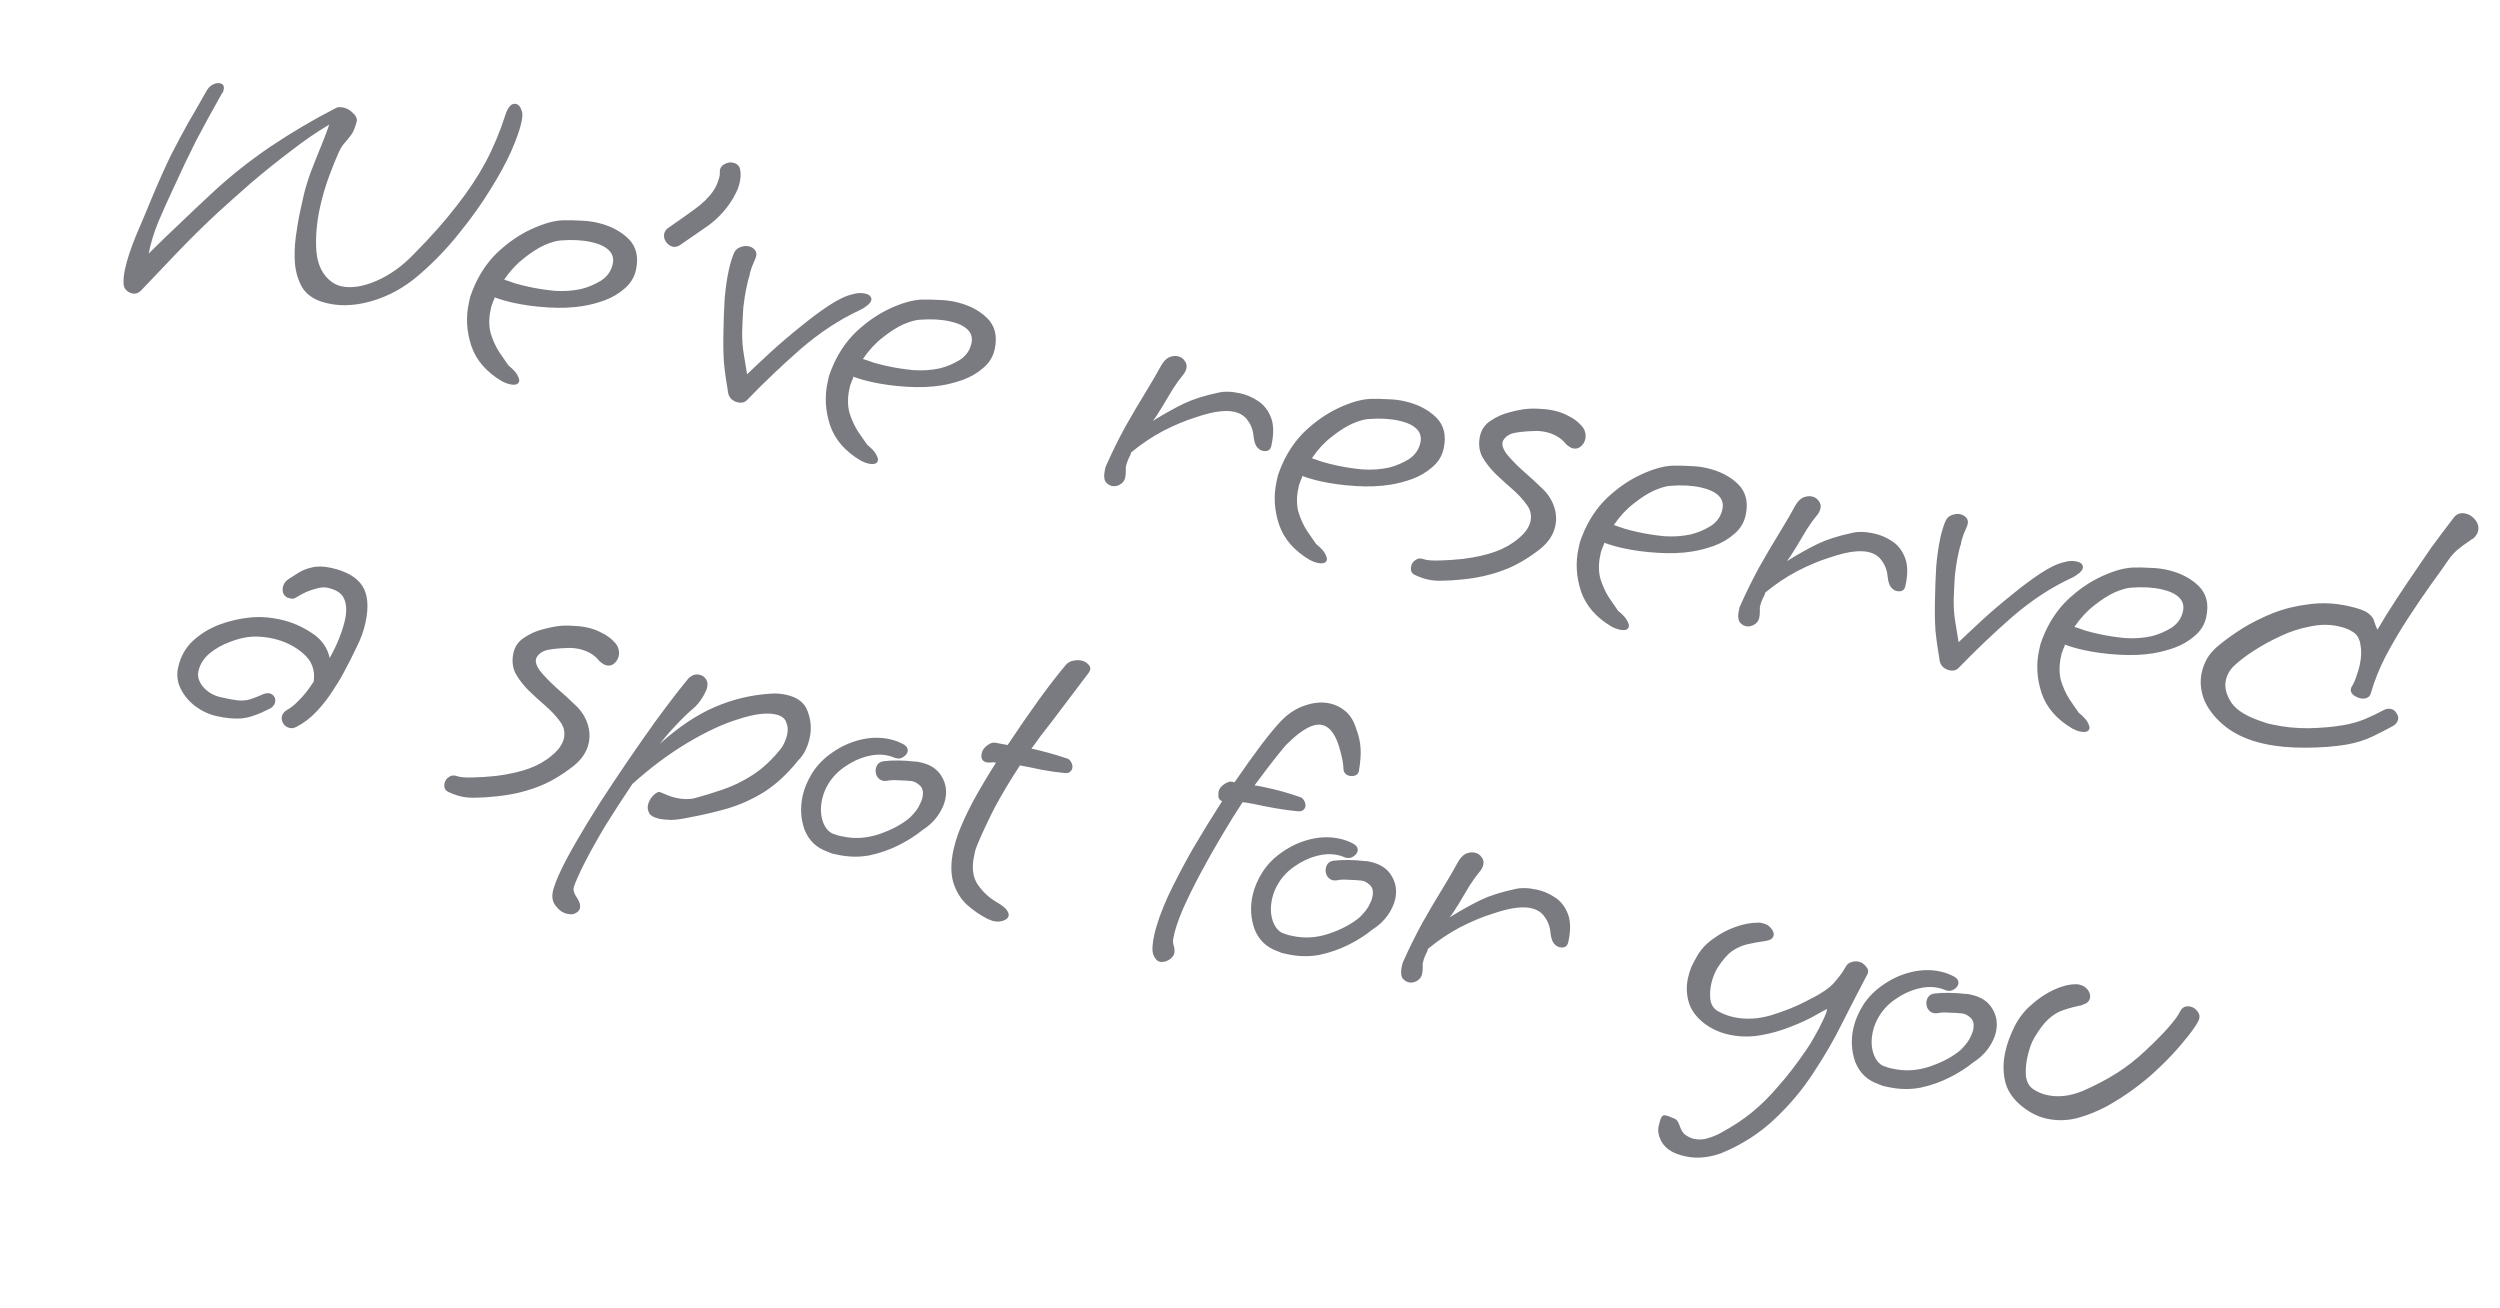 <svg width="107" height="56" viewBox="0 0 107 56" fill="none" xmlns="http://www.w3.org/2000/svg">
<path d="M5.654 12.558C5.56 12.537 5.473 12.487 5.392 12.408C5.323 12.331 5.289 12.238 5.289 12.127C5.283 12.04 5.287 11.942 5.298 11.834C5.307 11.738 5.325 11.631 5.351 11.514C5.439 11.116 5.59 10.651 5.806 10.121C6.033 9.594 6.267 9.037 6.507 8.451C6.794 7.765 7.062 7.167 7.31 6.656C7.569 6.149 7.821 5.676 8.066 5.238C8.322 4.803 8.581 4.351 8.845 3.88C8.923 3.75 9.017 3.66 9.126 3.611C9.235 3.561 9.331 3.545 9.413 3.564C9.554 3.595 9.607 3.686 9.573 3.839C9.56 3.897 9.544 3.943 9.525 3.975L9.503 3.989C9.078 4.743 8.707 5.423 8.389 6.029C8.082 6.637 7.761 7.309 7.426 8.046C7.195 8.536 6.977 9.022 6.772 9.505C6.581 9.979 6.445 10.429 6.363 10.853C6.82 10.401 7.28 9.956 7.746 9.518C8.214 9.069 8.641 8.665 9.027 8.308C9.802 7.582 10.646 6.909 11.558 6.287C12.481 5.668 13.421 5.114 14.377 4.624C14.42 4.597 14.472 4.584 14.533 4.585C14.594 4.587 14.648 4.592 14.695 4.603C14.859 4.639 15.006 4.727 15.135 4.866C15.266 4.993 15.305 5.125 15.25 5.26C15.187 5.492 15.112 5.666 15.024 5.782C14.937 5.898 14.853 6.002 14.771 6.094C14.692 6.175 14.609 6.298 14.523 6.463C14.381 6.776 14.232 7.143 14.078 7.563C13.923 7.984 13.797 8.417 13.698 8.862C13.553 9.518 13.5 10.145 13.54 10.744C13.591 11.345 13.813 11.788 14.205 12.071C14.333 12.161 14.467 12.221 14.607 12.252C15.029 12.345 15.525 12.271 16.095 12.028C16.679 11.776 17.219 11.392 17.714 10.874C18.442 10.138 19.048 9.455 19.532 8.825C20.027 8.197 20.441 7.575 20.773 6.961C21.109 6.334 21.394 5.654 21.63 4.92C21.746 4.564 21.897 4.407 22.085 4.449C22.202 4.475 22.288 4.586 22.343 4.782C22.372 4.875 22.361 5.032 22.312 5.255C22.242 5.571 22.096 5.981 21.874 6.485C21.655 6.977 21.355 7.526 20.976 8.13C20.611 8.725 20.175 9.335 19.668 9.961C19.172 10.589 18.605 11.182 17.965 11.741C17.325 12.3 16.625 12.686 15.866 12.899C15.106 13.112 14.41 13.118 13.778 12.917C13.399 12.796 13.119 12.593 12.936 12.307C12.768 12.011 12.664 11.675 12.625 11.298C12.597 10.923 12.608 10.538 12.659 10.144C12.712 9.738 12.777 9.359 12.855 9.007L12.991 8.392C13.048 8.134 13.144 7.811 13.279 7.423C13.425 7.038 13.578 6.654 13.736 6.271C13.897 5.876 14.015 5.565 14.091 5.335C13.598 5.62 13.055 5.991 12.462 6.45C11.871 6.897 11.296 7.36 10.735 7.838C10.187 8.319 9.712 8.742 9.311 9.108C8.786 9.594 8.244 10.126 7.687 10.703C7.143 11.271 6.591 11.85 6.031 12.439C5.92 12.549 5.795 12.589 5.654 12.558ZM21.805 16.443C21.712 16.422 21.604 16.38 21.483 16.317C20.82 15.924 20.384 15.422 20.175 14.811C19.969 14.188 19.933 13.571 20.068 12.962C20.089 12.868 20.108 12.78 20.126 12.698C20.159 12.607 20.19 12.522 20.22 12.443C20.473 11.798 20.826 11.255 21.28 10.815C21.746 10.377 22.232 10.042 22.738 9.81C23.258 9.569 23.71 9.441 24.094 9.428C24.341 9.421 24.586 9.426 24.828 9.443C25.073 9.448 25.307 9.475 25.529 9.524C26.092 9.648 26.545 9.878 26.889 10.212C27.233 10.546 27.343 10.994 27.218 11.557C27.148 11.873 26.985 12.138 26.729 12.352C26.485 12.568 26.195 12.738 25.861 12.86C25.541 12.974 25.234 13.054 24.941 13.1C24.495 13.173 23.999 13.192 23.454 13.158C22.92 13.126 22.425 13.059 21.968 12.958C21.675 12.893 21.409 12.816 21.171 12.727L21.167 12.744C21.157 12.791 21.14 12.837 21.118 12.881C21.099 12.913 21.084 12.953 21.074 13C21.052 13.044 21.035 13.09 21.025 13.137C21.017 13.172 21.009 13.207 21.002 13.242C20.921 13.605 20.92 13.943 20.999 14.255C21.091 14.559 21.215 14.832 21.371 15.075C21.528 15.307 21.659 15.495 21.762 15.641C21.949 15.793 22.074 15.925 22.135 16.037C22.205 16.163 22.234 16.255 22.221 16.314C22.19 16.455 22.052 16.498 21.805 16.443ZM22.617 12.272C22.969 12.35 23.343 12.408 23.74 12.447C24.14 12.474 24.52 12.447 24.882 12.367C25.168 12.296 25.446 12.179 25.715 12.017C25.987 11.844 26.157 11.605 26.224 11.3C26.276 11.066 26.221 10.869 26.06 10.711C25.898 10.552 25.647 10.435 25.308 10.36C24.921 10.274 24.483 10.252 23.995 10.291C23.821 10.302 23.591 10.368 23.306 10.489C23.033 10.613 22.74 10.8 22.427 11.05C22.116 11.289 21.833 11.595 21.578 11.969C21.716 12.011 21.87 12.064 22.041 12.126C22.226 12.18 22.418 12.228 22.617 12.272ZM28.802 10.561C28.685 10.535 28.584 10.464 28.499 10.347C28.426 10.232 28.403 10.117 28.428 9.999C28.452 9.894 28.514 9.809 28.614 9.745C29.005 9.475 29.369 9.218 29.706 8.973C30.057 8.719 30.323 8.464 30.502 8.209C30.609 8.06 30.685 7.911 30.73 7.761C30.79 7.603 30.816 7.485 30.808 7.41C30.797 7.236 30.855 7.113 30.981 7.043C31.11 6.961 31.239 6.934 31.368 6.962C31.578 7.009 31.685 7.137 31.688 7.347L31.692 7.329C31.708 7.48 31.696 7.643 31.657 7.819C31.621 7.983 31.561 8.142 31.478 8.296C31.41 8.44 31.322 8.587 31.215 8.735C30.963 9.097 30.647 9.415 30.267 9.687C29.89 9.948 29.506 10.213 29.114 10.483C29 10.556 28.896 10.582 28.802 10.561ZM31.563 17.218C31.481 17.2 31.398 17.157 31.315 17.09C31.243 17.025 31.194 16.94 31.168 16.836C31.082 16.338 31.02 15.894 30.983 15.505C30.958 15.118 30.952 14.674 30.964 14.173C30.971 13.696 30.989 13.226 31.017 12.766C31.057 12.307 31.117 11.897 31.198 11.533C31.252 11.287 31.32 11.063 31.402 10.86C31.456 10.724 31.544 10.633 31.665 10.586C31.801 10.53 31.927 10.515 32.044 10.541C32.161 10.567 32.253 10.624 32.319 10.712C32.386 10.801 32.392 10.913 32.337 11.048C32.313 11.104 32.261 11.228 32.182 11.419C32.117 11.601 32.081 11.735 32.075 11.819C32.047 11.887 32.025 11.962 32.007 12.044C31.991 12.114 31.975 12.185 31.96 12.255C31.898 12.536 31.849 12.839 31.814 13.163C31.791 13.49 31.775 13.842 31.765 14.221C31.762 14.565 31.785 14.877 31.834 15.158C31.882 15.439 31.93 15.726 31.975 16.019C32.256 15.749 32.59 15.436 32.976 15.079C33.377 14.713 33.793 14.357 34.226 14.01C34.662 13.651 35.074 13.343 35.463 13.085C35.867 12.818 36.21 12.654 36.494 12.594C36.678 12.537 36.859 12.527 37.034 12.566C37.175 12.597 37.26 12.659 37.288 12.751C37.317 12.844 37.27 12.944 37.148 13.052C37.029 13.149 36.914 13.222 36.805 13.271C35.942 13.67 35.101 14.222 34.282 14.925C33.474 15.632 32.704 16.365 31.971 17.124C31.875 17.226 31.738 17.257 31.563 17.218ZM37.159 19.839C37.065 19.818 36.958 19.776 36.837 19.712C36.174 19.32 35.738 18.818 35.529 18.206C35.323 17.583 35.287 16.967 35.422 16.357C35.443 16.264 35.462 16.176 35.48 16.094C35.513 16.003 35.544 15.917 35.574 15.838C35.827 15.193 36.18 14.651 36.634 14.21C37.099 13.773 37.585 13.438 38.091 13.205C38.612 12.964 39.064 12.837 39.448 12.823C39.695 12.816 39.94 12.822 40.182 12.838C40.427 12.843 40.66 12.87 40.883 12.919C41.445 13.044 41.899 13.273 42.243 13.607C42.587 13.941 42.696 14.39 42.572 14.952C42.502 15.268 42.339 15.534 42.083 15.747C41.838 15.963 41.549 16.133 41.215 16.256C40.894 16.369 40.588 16.449 40.295 16.495C39.849 16.568 39.353 16.588 38.807 16.553C38.274 16.521 37.779 16.454 37.322 16.353C37.029 16.289 36.763 16.212 36.525 16.122L36.521 16.14C36.511 16.186 36.494 16.232 36.472 16.276C36.453 16.309 36.438 16.349 36.427 16.395C36.405 16.44 36.389 16.485 36.379 16.532C36.371 16.567 36.363 16.602 36.355 16.637C36.275 17.001 36.274 17.338 36.352 17.651C36.445 17.954 36.569 18.227 36.724 18.47C36.882 18.702 37.012 18.89 37.115 19.036C37.303 19.188 37.427 19.32 37.489 19.432C37.559 19.558 37.588 19.651 37.575 19.709C37.544 19.85 37.405 19.893 37.159 19.839ZM37.971 15.668C38.322 15.745 38.697 15.803 39.094 15.842C39.493 15.869 39.874 15.842 40.236 15.763C40.522 15.691 40.8 15.574 41.069 15.412C41.341 15.239 41.511 15 41.578 14.695C41.63 14.461 41.575 14.264 41.413 14.106C41.252 13.947 41.001 13.83 40.661 13.755C40.275 13.67 39.837 13.647 39.349 13.686C39.175 13.697 38.945 13.763 38.66 13.884C38.387 14.008 38.094 14.195 37.78 14.445C37.469 14.684 37.187 14.99 36.932 15.364C37.07 15.407 37.224 15.459 37.395 15.522C37.58 15.575 37.772 15.623 37.971 15.668ZM47.582 20.798C47.477 20.774 47.386 20.711 47.31 20.609C47.249 20.497 47.242 20.335 47.288 20.125C47.299 20.078 47.309 20.031 47.319 19.984C47.344 19.928 47.369 19.872 47.394 19.816C47.613 19.324 47.868 18.809 48.159 18.271C48.462 17.735 48.757 17.235 49.044 16.77C49.334 16.294 49.552 15.918 49.699 15.643C49.799 15.469 49.911 15.352 50.034 15.293C50.17 15.237 50.296 15.222 50.413 15.248C50.542 15.277 50.638 15.341 50.702 15.441C50.78 15.532 50.805 15.642 50.777 15.771C50.753 15.876 50.692 15.986 50.593 16.099C50.495 16.212 50.361 16.398 50.194 16.656C50.038 16.916 49.882 17.177 49.726 17.437C49.57 17.698 49.441 17.891 49.34 18.016C49.838 17.708 50.28 17.462 50.665 17.276C51.05 17.091 51.539 16.935 52.133 16.808C52.393 16.743 52.711 16.752 53.086 16.835C53.355 16.894 53.613 17.006 53.859 17.172C54.105 17.337 54.286 17.573 54.403 17.882C54.519 18.19 54.522 18.59 54.413 19.082C54.372 19.27 54.246 19.34 54.035 19.294C53.953 19.276 53.873 19.221 53.795 19.13C53.728 19.041 53.684 18.909 53.661 18.732C53.639 18.444 53.557 18.205 53.415 18.014C53.287 17.813 53.088 17.683 52.819 17.624C52.655 17.587 52.46 17.581 52.233 17.605C51.957 17.63 51.6 17.717 51.161 17.866C50.726 18.003 50.265 18.196 49.78 18.445C49.306 18.697 48.852 19.002 48.416 19.36C48.398 19.442 48.36 19.532 48.301 19.63C48.254 19.73 48.217 19.844 48.188 19.973C48.183 19.997 48.182 20.058 48.185 20.157C48.187 20.256 48.178 20.352 48.158 20.446C48.129 20.575 48.052 20.674 47.925 20.745C47.814 20.806 47.699 20.824 47.582 20.798ZM56.375 24.088C56.281 24.067 56.173 24.025 56.052 23.961C55.389 23.569 54.954 23.067 54.745 22.455C54.538 21.832 54.503 21.216 54.637 20.607C54.658 20.513 54.678 20.425 54.696 20.343C54.728 20.252 54.759 20.167 54.789 20.087C55.042 19.443 55.396 18.9 55.85 18.46C56.315 18.022 56.801 17.687 57.307 17.455C57.827 17.213 58.279 17.086 58.663 17.073C58.911 17.066 59.155 17.071 59.398 17.087C59.642 17.092 59.876 17.119 60.099 17.169C60.661 17.293 61.114 17.522 61.458 17.857C61.802 18.191 61.912 18.639 61.788 19.201C61.718 19.518 61.554 19.783 61.298 19.997C61.054 20.213 60.764 20.382 60.43 20.505C60.11 20.619 59.803 20.698 59.511 20.744C59.064 20.817 58.568 20.837 58.023 20.802C57.489 20.77 56.994 20.704 56.537 20.603C56.244 20.538 55.978 20.461 55.74 20.371L55.736 20.389C55.726 20.436 55.71 20.481 55.688 20.526C55.668 20.558 55.653 20.598 55.643 20.645C55.621 20.689 55.605 20.735 55.594 20.781C55.587 20.817 55.579 20.852 55.571 20.887C55.491 21.25 55.49 21.588 55.568 21.9C55.661 22.203 55.785 22.477 55.94 22.72C56.098 22.951 56.228 23.14 56.331 23.285C56.519 23.438 56.643 23.57 56.704 23.681C56.775 23.808 56.803 23.9 56.79 23.959C56.759 24.099 56.621 24.142 56.375 24.088ZM57.187 19.917C57.538 19.994 57.912 20.053 58.309 20.091C58.709 20.118 59.09 20.092 59.451 20.012C59.738 19.94 60.015 19.823 60.285 19.662C60.556 19.488 60.726 19.249 60.794 18.945C60.845 18.71 60.79 18.514 60.629 18.355C60.467 18.197 60.217 18.08 59.877 18.005C59.49 17.919 59.053 17.896 58.565 17.936C58.39 17.946 58.161 18.012 57.876 18.134C57.603 18.258 57.309 18.445 56.996 18.695C56.685 18.933 56.402 19.239 56.148 19.613C56.285 19.656 56.44 19.709 56.61 19.771C56.795 19.824 56.987 19.873 57.187 19.917ZM61.119 24.805C61.037 24.787 60.945 24.761 60.842 24.726C60.751 24.693 60.655 24.654 60.555 24.607C60.41 24.538 60.359 24.41 60.4 24.222C60.423 24.117 60.485 24.032 60.585 23.968C60.688 23.893 60.813 23.883 60.96 23.941C61.086 23.981 61.298 23.997 61.595 23.989C61.903 23.983 62.246 23.961 62.623 23.921C63.181 23.848 63.646 23.742 64.021 23.604C64.396 23.465 64.72 23.279 64.993 23.044C65.278 22.812 65.448 22.567 65.505 22.309C65.531 22.192 65.533 22.076 65.509 21.96C65.488 21.832 65.425 21.702 65.319 21.568C65.159 21.348 64.955 21.131 64.707 20.916C64.46 20.702 64.22 20.483 63.986 20.259C63.756 20.024 63.57 19.78 63.429 19.528C63.303 19.266 63.274 18.977 63.344 18.661C63.407 18.38 63.559 18.161 63.803 18.006C64.048 17.839 64.314 17.72 64.601 17.648C64.901 17.567 65.152 17.518 65.352 17.501C65.553 17.484 65.749 17.484 65.942 17.502C66.137 17.509 66.328 17.532 66.516 17.574C66.739 17.623 66.943 17.699 67.129 17.802C67.33 17.895 67.509 18.027 67.668 18.198C67.758 18.291 67.816 18.39 67.843 18.494C67.869 18.598 67.871 18.697 67.851 18.791C67.822 18.92 67.755 19.028 67.65 19.115C67.559 19.193 67.449 19.218 67.32 19.19C67.226 19.169 67.114 19.095 66.982 18.968L66.999 18.971C66.783 18.727 66.505 18.567 66.165 18.492C65.978 18.451 65.803 18.436 65.64 18.45C65.381 18.454 65.124 18.477 64.869 18.519C64.614 18.561 64.435 18.675 64.332 18.861C64.264 19.005 64.314 19.195 64.483 19.429C64.667 19.654 64.902 19.896 65.189 20.156C65.478 20.405 65.744 20.648 65.986 20.886C66.222 21.098 66.394 21.351 66.501 21.645C66.608 21.939 66.629 22.232 66.564 22.525C66.484 22.888 66.271 23.21 65.927 23.49C65.376 23.922 64.835 24.232 64.301 24.421C63.779 24.613 63.211 24.739 62.595 24.8C62.255 24.835 61.975 24.853 61.754 24.853C61.53 24.865 61.318 24.849 61.119 24.805ZM69.299 26.946C69.206 26.925 69.098 26.883 68.977 26.82C68.314 26.427 67.878 25.925 67.669 25.314C67.463 24.69 67.427 24.074 67.562 23.465C67.583 23.371 67.602 23.283 67.621 23.201C67.653 23.11 67.684 23.025 67.714 22.945C67.967 22.301 68.32 21.758 68.774 21.318C69.24 20.88 69.726 20.545 70.232 20.313C70.752 20.072 71.204 19.944 71.588 19.931C71.835 19.924 72.08 19.929 72.322 19.946C72.567 19.951 72.801 19.978 73.023 20.027C73.586 20.151 74.039 20.381 74.383 20.715C74.727 21.049 74.837 21.497 74.712 22.06C74.642 22.376 74.479 22.641 74.223 22.855C73.979 23.071 73.689 23.241 73.355 23.363C73.035 23.477 72.728 23.556 72.435 23.602C71.989 23.676 71.493 23.695 70.948 23.66C70.414 23.628 69.919 23.562 69.462 23.461C69.169 23.396 68.903 23.319 68.665 23.229L68.661 23.247C68.651 23.294 68.635 23.339 68.612 23.384C68.593 23.416 68.578 23.456 68.568 23.503C68.546 23.547 68.529 23.593 68.519 23.64C68.511 23.675 68.504 23.71 68.496 23.745C68.415 24.108 68.414 24.446 68.493 24.758C68.586 25.061 68.71 25.335 68.865 25.578C69.022 25.809 69.153 25.998 69.256 26.144C69.443 26.296 69.568 26.428 69.629 26.54C69.699 26.666 69.728 26.758 69.715 26.817C69.684 26.957 69.546 27 69.299 26.946ZM70.111 22.775C70.463 22.853 70.837 22.911 71.234 22.95C71.634 22.977 72.014 22.95 72.376 22.87C72.662 22.798 72.94 22.682 73.209 22.52C73.481 22.346 73.651 22.108 73.718 21.803C73.77 21.569 73.715 21.372 73.554 21.213C73.392 21.055 73.141 20.938 72.802 20.863C72.415 20.777 71.978 20.754 71.49 20.794C71.315 20.804 71.085 20.87 70.801 20.992C70.527 21.116 70.234 21.303 69.921 21.553C69.61 21.791 69.327 22.098 69.072 22.471C69.21 22.514 69.365 22.567 69.535 22.629C69.72 22.682 69.912 22.731 70.111 22.775ZM74.719 26.799C74.613 26.776 74.523 26.712 74.447 26.61C74.386 26.498 74.379 26.336 74.425 26.125C74.436 26.079 74.446 26.032 74.456 25.985C74.481 25.929 74.506 25.873 74.53 25.817C74.75 25.325 75.005 24.81 75.296 24.272C75.599 23.736 75.894 23.236 76.181 22.771C76.471 22.295 76.689 21.919 76.836 21.644C76.936 21.47 77.047 21.353 77.171 21.294C77.306 21.238 77.433 21.223 77.55 21.249C77.679 21.278 77.775 21.342 77.839 21.442C77.917 21.533 77.942 21.643 77.913 21.772C77.89 21.878 77.829 21.987 77.73 22.1C77.632 22.213 77.498 22.399 77.331 22.657C77.175 22.918 77.019 23.178 76.863 23.439C76.707 23.699 76.578 23.892 76.477 24.017C76.975 23.709 77.417 23.463 77.802 23.277C78.187 23.092 78.676 22.936 79.269 22.809C79.53 22.744 79.847 22.753 80.222 22.836C80.492 22.895 80.75 23.008 80.996 23.173C81.242 23.338 81.423 23.574 81.539 23.883C81.656 24.191 81.659 24.591 81.55 25.083C81.509 25.271 81.383 25.341 81.172 25.295C81.09 25.276 81.01 25.222 80.931 25.131C80.865 25.043 80.821 24.91 80.798 24.733C80.776 24.445 80.694 24.206 80.552 24.015C80.424 23.814 80.225 23.684 79.956 23.625C79.792 23.588 79.596 23.582 79.37 23.606C79.094 23.631 78.737 23.718 78.298 23.866C77.862 24.004 77.402 24.197 76.917 24.446C76.443 24.698 75.989 25.003 75.553 25.361C75.535 25.443 75.496 25.533 75.438 25.631C75.391 25.731 75.354 25.845 75.325 25.974C75.32 25.998 75.319 26.059 75.321 26.158C75.324 26.257 75.315 26.353 75.294 26.447C75.266 26.576 75.189 26.675 75.062 26.746C74.951 26.807 74.836 26.825 74.719 26.799ZM83.416 28.685C83.334 28.667 83.252 28.624 83.168 28.557C83.097 28.492 83.048 28.407 83.022 28.303C82.935 27.805 82.874 27.361 82.837 26.972C82.811 26.585 82.805 26.141 82.818 25.64C82.825 25.163 82.843 24.693 82.871 24.233C82.911 23.774 82.971 23.364 83.051 23C83.106 22.754 83.174 22.53 83.255 22.327C83.31 22.191 83.398 22.1 83.519 22.053C83.654 21.997 83.78 21.982 83.897 22.008C84.015 22.034 84.106 22.091 84.173 22.179C84.24 22.268 84.245 22.38 84.191 22.515C84.166 22.571 84.114 22.695 84.035 22.886C83.97 23.068 83.935 23.202 83.928 23.286C83.901 23.354 83.878 23.429 83.86 23.511C83.844 23.581 83.829 23.652 83.813 23.722C83.751 24.003 83.703 24.306 83.668 24.63C83.645 24.957 83.628 25.309 83.618 25.688C83.616 26.032 83.639 26.344 83.688 26.625C83.736 26.906 83.783 27.193 83.829 27.486C84.11 27.216 84.443 26.903 84.83 26.546C85.23 26.18 85.647 25.823 86.08 25.477C86.516 25.118 86.928 24.81 87.317 24.552C87.72 24.285 88.064 24.121 88.347 24.061C88.532 24.003 88.712 23.994 88.888 24.033C89.029 24.064 89.113 24.126 89.142 24.218C89.171 24.311 89.124 24.411 89.002 24.519C88.882 24.616 88.768 24.689 88.658 24.738C87.796 25.137 86.955 25.689 86.136 26.392C85.328 27.099 84.558 27.832 83.824 28.591C83.728 28.693 83.592 28.724 83.416 28.685ZM89.013 31.305C88.919 31.285 88.812 31.243 88.691 31.179C88.028 30.787 87.592 30.285 87.383 29.673C87.177 29.05 87.141 28.433 87.275 27.824C87.296 27.73 87.316 27.643 87.334 27.561C87.366 27.47 87.397 27.384 87.427 27.305C87.68 26.66 88.034 26.118 88.488 25.677C88.953 25.239 89.439 24.904 89.945 24.672C90.465 24.431 90.918 24.304 91.302 24.29C91.549 24.283 91.793 24.288 92.036 24.305C92.28 24.31 92.514 24.337 92.737 24.386C93.299 24.511 93.752 24.74 94.096 25.074C94.44 25.408 94.55 25.857 94.425 26.419C94.356 26.735 94.192 27 93.936 27.214C93.692 27.43 93.402 27.6 93.068 27.723C92.748 27.836 92.442 27.916 92.149 27.962C91.702 28.035 91.206 28.055 90.661 28.02C90.127 27.988 89.632 27.921 89.175 27.82C88.882 27.756 88.617 27.678 88.378 27.589L88.374 27.606C88.364 27.653 88.348 27.699 88.326 27.743C88.306 27.776 88.291 27.815 88.281 27.862C88.259 27.907 88.243 27.952 88.232 27.999C88.225 28.034 88.217 28.069 88.209 28.104C88.129 28.468 88.128 28.805 88.206 29.118C88.299 29.421 88.423 29.694 88.578 29.937C88.736 30.169 88.866 30.357 88.969 30.503C89.156 30.655 89.281 30.787 89.342 30.899C89.413 31.025 89.441 31.118 89.428 31.176C89.397 31.317 89.259 31.36 89.013 31.305ZM89.825 27.134C90.176 27.212 90.55 27.27 90.947 27.309C91.347 27.336 91.728 27.309 92.089 27.23C92.376 27.158 92.653 27.041 92.923 26.879C93.195 26.706 93.364 26.467 93.431 26.162C93.483 25.928 93.428 25.732 93.267 25.573C93.105 25.414 92.855 25.297 92.515 25.222C92.128 25.137 91.691 25.114 91.203 25.153C91.028 25.164 90.799 25.23 90.514 25.351C90.241 25.475 89.947 25.662 89.634 25.912C89.323 26.151 89.04 26.457 88.785 26.831C88.924 26.874 89.078 26.926 89.248 26.989C89.433 27.042 89.625 27.09 89.825 27.134ZM96.896 31.832C96.252 31.69 95.714 31.454 95.283 31.125C94.864 30.799 94.558 30.43 94.366 30.019C94.189 29.599 94.145 29.184 94.236 28.774C94.283 28.563 94.366 28.354 94.485 28.147C94.617 27.942 94.786 27.759 94.994 27.596C95.265 27.373 95.593 27.138 95.98 26.892C96.378 26.648 96.813 26.431 97.285 26.24C97.769 26.052 98.282 25.926 98.825 25.862C99.37 25.786 99.93 25.811 100.504 25.938C100.926 26.031 101.205 26.13 101.342 26.234C101.491 26.341 101.581 26.459 101.614 26.589C101.649 26.707 101.696 26.828 101.755 26.952C101.994 26.538 102.261 26.106 102.558 25.655C102.854 25.204 103.138 24.782 103.41 24.387C103.681 23.992 103.9 23.672 104.065 23.426C104.169 23.289 104.291 23.125 104.431 22.935C104.586 22.736 104.717 22.562 104.823 22.414C104.944 22.256 105.004 22.177 105.004 22.177C105.131 21.996 105.305 21.93 105.527 21.979C105.692 22.016 105.831 22.108 105.946 22.256C106.06 22.404 106.099 22.561 106.063 22.725C106.037 22.842 105.963 22.954 105.841 23.063L105.823 23.059C105.823 23.059 105.758 23.106 105.626 23.2C105.498 23.282 105.351 23.39 105.185 23.526C105.032 23.664 104.91 23.797 104.821 23.925C104.602 24.245 104.335 24.622 104.018 25.056C103.715 25.481 103.396 25.951 103.06 26.467C102.725 26.982 102.411 27.515 102.117 28.065C101.838 28.605 101.618 29.153 101.459 29.707C101.429 29.787 101.374 29.842 101.293 29.873C101.212 29.905 101.125 29.91 101.031 29.889C100.903 29.861 100.792 29.805 100.699 29.724C100.61 29.63 100.589 29.527 100.639 29.415C100.733 29.264 100.805 29.108 100.853 28.946C100.915 28.776 100.963 28.614 100.997 28.462C101.069 28.134 101.079 27.841 101.025 27.584C100.986 27.317 100.867 27.131 100.669 27.026C100.583 26.97 100.489 26.924 100.386 26.889C100.283 26.854 100.179 26.825 100.074 26.802C99.699 26.719 99.298 26.722 98.873 26.813C98.45 26.891 98.033 27.026 97.622 27.218C97.225 27.401 96.855 27.601 96.512 27.82C96.168 28.04 95.888 28.248 95.673 28.446C95.459 28.632 95.324 28.855 95.267 29.112C95.2 29.417 95.282 29.742 95.512 30.088C95.746 30.422 96.213 30.698 96.915 30.915C96.971 30.939 97.028 30.958 97.087 30.971C97.145 30.984 97.21 30.998 97.28 31.014C97.761 31.12 98.272 31.172 98.813 31.168C99.369 31.156 99.864 31.112 100.299 31.036C100.643 30.977 100.958 30.887 101.243 30.766C101.528 30.644 101.783 30.522 102.006 30.4C102.118 30.338 102.227 30.32 102.332 30.343C102.438 30.366 102.517 30.427 102.569 30.524C102.635 30.613 102.658 30.704 102.637 30.797C102.611 30.915 102.535 31.008 102.409 31.079C102.185 31.201 101.901 31.347 101.556 31.517C101.226 31.677 100.843 31.796 100.409 31.872C99.899 31.955 99.317 31.999 98.665 32.002C98.013 32.005 97.424 31.949 96.896 31.832ZM9.282 30.652C8.954 30.58 8.648 30.438 8.362 30.228C8.089 30.02 7.88 29.771 7.735 29.481C7.59 29.191 7.553 28.887 7.623 28.571C7.726 28.102 7.94 27.719 8.264 27.422C8.588 27.125 8.964 26.895 9.394 26.732C9.835 26.571 10.269 26.471 10.695 26.43C11.111 26.387 11.547 26.415 12.004 26.516C12.484 26.623 12.927 26.813 13.334 27.087C13.755 27.352 14.013 27.71 14.11 28.162C14.271 27.878 14.408 27.595 14.519 27.312C14.633 27.018 14.715 26.76 14.764 26.537C14.847 26.162 14.835 25.858 14.726 25.625C14.63 25.395 14.394 25.238 14.019 25.155C13.867 25.122 13.678 25.142 13.453 25.215C13.23 25.276 13.006 25.374 12.78 25.508C12.694 25.563 12.631 25.598 12.59 25.614C12.562 25.632 12.495 25.63 12.389 25.606C12.272 25.58 12.187 25.519 12.135 25.421C12.095 25.326 12.086 25.226 12.11 25.12C12.141 24.98 12.221 24.868 12.349 24.786C12.478 24.704 12.621 24.613 12.779 24.512C12.936 24.412 13.125 24.337 13.345 24.287C13.579 24.229 13.854 24.234 14.17 24.304C14.827 24.449 15.273 24.708 15.511 25.08C15.748 25.452 15.79 25.983 15.637 26.675C15.562 27.015 15.437 27.356 15.263 27.698C15.101 28.043 14.916 28.408 14.708 28.792C14.581 29.034 14.416 29.305 14.215 29.605C14.028 29.895 13.806 30.178 13.548 30.453C13.291 30.728 13.003 30.947 12.684 31.11C12.586 31.162 12.491 31.177 12.397 31.157C12.28 31.131 12.189 31.068 12.125 30.968C12.062 30.868 12.041 30.765 12.065 30.659C12.088 30.554 12.164 30.46 12.293 30.378C12.445 30.301 12.617 30.161 12.81 29.958C13.014 29.757 13.219 29.495 13.426 29.172C13.497 28.684 13.346 28.282 12.973 27.966C12.613 27.653 12.18 27.44 11.677 27.329C11.383 27.264 11.095 27.237 10.809 27.248C10.498 27.265 10.174 27.341 9.837 27.475C9.503 27.598 9.208 27.766 8.952 27.98C8.707 28.196 8.554 28.445 8.492 28.726C8.442 28.949 8.51 29.173 8.693 29.398C8.889 29.625 9.145 29.774 9.461 29.844C9.731 29.904 9.943 29.944 10.098 29.966C10.264 29.991 10.425 29.989 10.578 29.962C10.746 29.925 10.966 29.845 11.24 29.721C11.361 29.674 11.456 29.658 11.527 29.674C11.62 29.695 11.69 29.741 11.736 29.812C11.781 29.884 11.794 29.966 11.773 30.06C11.745 30.189 11.655 30.286 11.506 30.351C11.035 30.591 10.637 30.725 10.311 30.751C10 30.768 9.657 30.735 9.282 30.652ZM19.75 34.092C19.668 34.074 19.576 34.047 19.473 34.012C19.381 33.98 19.286 33.94 19.186 33.893C19.041 33.824 18.989 33.696 19.031 33.509C19.054 33.403 19.116 33.319 19.216 33.255C19.319 33.179 19.444 33.17 19.591 33.227C19.717 33.267 19.929 33.283 20.226 33.275C20.534 33.27 20.877 33.247 21.254 33.208C21.811 33.134 22.277 33.028 22.652 32.89C23.027 32.752 23.351 32.565 23.624 32.331C23.908 32.099 24.079 31.854 24.136 31.596C24.162 31.479 24.163 31.362 24.14 31.247C24.119 31.119 24.056 30.988 23.95 30.854C23.79 30.634 23.586 30.417 23.338 30.203C23.091 29.988 22.85 29.769 22.617 29.546C22.387 29.31 22.201 29.066 22.06 28.814C21.933 28.553 21.905 28.264 21.975 27.947C22.037 27.666 22.19 27.448 22.433 27.293C22.679 27.126 22.945 27.006 23.231 26.935C23.532 26.854 23.782 26.805 23.983 26.787C24.183 26.77 24.38 26.771 24.573 26.789C24.768 26.795 24.959 26.819 25.147 26.86C25.369 26.91 25.574 26.986 25.76 27.088C25.96 27.182 26.14 27.314 26.299 27.484C26.389 27.578 26.447 27.677 26.473 27.781C26.499 27.885 26.502 27.984 26.481 28.077C26.453 28.206 26.386 28.314 26.281 28.402C26.19 28.48 26.08 28.505 25.951 28.476C25.857 28.455 25.744 28.381 25.613 28.254L25.63 28.258C25.414 28.013 25.136 27.854 24.796 27.778C24.609 27.737 24.434 27.723 24.271 27.736C24.012 27.74 23.755 27.763 23.5 27.805C23.245 27.847 23.066 27.961 22.963 28.147C22.894 28.292 22.945 28.481 23.114 28.715C23.298 28.94 23.533 29.183 23.82 29.443C24.109 29.691 24.375 29.934 24.617 30.172C24.853 30.384 25.024 30.637 25.131 30.931C25.238 31.225 25.259 31.519 25.195 31.812C25.114 32.175 24.902 32.496 24.557 32.777C24.007 33.208 23.465 33.519 22.932 33.708C22.41 33.9 21.841 34.026 21.226 34.086C20.886 34.122 20.606 34.14 20.384 34.14C20.161 34.152 19.949 34.136 19.75 34.092ZM24.27 39.11C24.083 39.069 23.918 38.953 23.776 38.761C23.622 38.568 23.599 38.31 23.707 37.99C23.798 37.691 23.971 37.299 24.225 36.814C24.477 36.342 24.777 35.818 25.126 35.244C25.474 34.669 25.849 34.083 26.252 33.483C26.658 32.873 27.058 32.285 27.453 31.721C27.851 31.145 28.223 30.632 28.568 30.18C28.917 29.716 29.208 29.344 29.442 29.064C29.589 28.9 29.756 28.838 29.943 28.88C30.061 28.906 30.151 28.969 30.215 29.069C30.281 29.157 30.298 29.278 30.264 29.43C30.243 29.524 30.175 29.668 30.058 29.864C29.943 30.047 29.818 30.198 29.681 30.315C29.471 30.49 29.236 30.715 28.979 30.989C28.724 31.253 28.477 31.536 28.238 31.839C29.037 31.119 29.823 30.592 30.597 30.259C31.371 29.927 32.175 29.736 33.009 29.687C33.134 29.678 33.251 29.679 33.359 29.69C33.467 29.702 33.568 29.718 33.662 29.739C34.142 29.845 34.446 30.084 34.572 30.456C34.711 30.831 34.738 31.206 34.655 31.581C34.565 31.991 34.402 32.311 34.166 32.542C33.707 33.117 33.22 33.568 32.705 33.897C32.193 34.213 31.661 34.452 31.109 34.613C30.572 34.764 30.015 34.893 29.438 34.999C29.154 35.059 28.908 35.091 28.698 35.093C28.503 35.087 28.335 35.069 28.195 35.037C27.984 34.991 27.848 34.911 27.786 34.8C27.725 34.688 27.707 34.573 27.733 34.456C27.769 34.292 27.85 34.15 27.975 34.03C28.1 33.91 28.201 33.871 28.277 33.913C28.357 33.943 28.453 33.982 28.564 34.032C28.676 34.081 28.797 34.12 28.926 34.148C29.23 34.216 29.5 34.22 29.734 34.161C30.113 34.061 30.508 33.939 30.921 33.797C31.345 33.657 31.772 33.45 32.201 33.177C32.644 32.894 33.063 32.501 33.457 31.998C33.571 31.814 33.649 31.629 33.691 31.441C33.735 31.242 33.72 31.061 33.645 30.897C33.583 30.735 33.434 30.629 33.2 30.577C32.813 30.491 32.282 30.558 31.607 30.778C30.934 30.985 30.201 31.327 29.407 31.803C28.614 32.279 27.834 32.862 27.067 33.553C26.664 34.152 26.281 34.743 25.918 35.327C25.567 35.913 25.273 36.438 25.036 36.901C24.795 37.377 24.637 37.729 24.562 37.958C24.522 38.084 24.562 38.235 24.684 38.409C24.805 38.583 24.85 38.741 24.819 38.881C24.798 38.975 24.72 39.05 24.585 39.106C24.516 39.14 24.411 39.141 24.27 39.11ZM35.824 36.577C35.754 36.562 35.684 36.546 35.614 36.531C35.546 36.503 35.478 36.476 35.41 36.449C34.943 36.284 34.618 35.973 34.437 35.515C34.27 35.047 34.242 34.562 34.354 34.058C34.426 33.73 34.567 33.399 34.776 33.064C35 32.72 35.292 32.428 35.652 32.188C36.015 31.937 36.41 31.76 36.838 31.658C37.267 31.556 37.68 31.549 38.078 31.637C38.277 31.681 38.46 31.746 38.625 31.832C38.802 31.92 38.875 32.035 38.844 32.175C38.823 32.269 38.75 32.351 38.624 32.422C38.512 32.483 38.378 32.478 38.221 32.406C38.177 32.384 38.102 32.362 37.997 32.338C37.716 32.276 37.412 32.289 37.085 32.376C36.759 32.464 36.45 32.611 36.158 32.817C35.87 33.011 35.639 33.249 35.466 33.53C35.332 33.746 35.239 33.971 35.187 34.206C35.107 34.569 35.12 34.898 35.227 35.192C35.346 35.488 35.517 35.661 35.739 35.711C35.795 35.735 35.847 35.753 35.894 35.763C35.952 35.776 36.005 35.788 36.052 35.798C36.568 35.912 37.091 35.88 37.622 35.703C38.167 35.516 38.606 35.281 38.939 34.998C39.112 34.828 39.238 34.671 39.319 34.529C39.402 34.376 39.455 34.246 39.479 34.141C39.531 33.907 39.495 33.733 39.373 33.62C39.25 33.507 39.129 33.443 39.009 33.429C38.817 33.411 38.629 33.4 38.445 33.396C38.264 33.381 38.103 33.388 37.961 33.418C37.885 33.426 37.83 33.426 37.795 33.418C37.678 33.392 37.589 33.323 37.527 33.212C37.478 33.102 37.465 32.995 37.488 32.889C37.529 32.702 37.644 32.598 37.833 32.579C38.01 32.556 38.215 32.546 38.448 32.549C38.681 32.551 38.917 32.566 39.157 32.595C39.206 32.593 39.249 32.597 39.284 32.605C39.319 32.612 39.36 32.621 39.407 32.632C39.829 32.725 40.128 32.926 40.306 33.236C40.486 33.534 40.535 33.864 40.455 34.228C40.406 34.45 40.3 34.679 40.137 34.913C39.975 35.148 39.751 35.356 39.465 35.539C39.194 35.762 38.865 35.971 38.477 36.168C38.09 36.365 37.67 36.512 37.218 36.609C36.769 36.694 36.305 36.684 35.824 36.577ZM42.512 39.42C42.465 39.41 42.425 39.395 42.393 39.376C42.358 39.368 42.318 39.353 42.274 39.331C41.964 39.176 41.67 38.976 41.393 38.73C41.127 38.487 40.932 38.174 40.808 37.79C40.687 37.394 40.688 36.915 40.812 36.353C40.862 36.13 40.932 35.894 41.024 35.644C41.174 35.247 41.385 34.79 41.66 34.273C41.948 33.747 42.271 33.204 42.628 32.644L42.611 32.64C42.54 32.624 42.473 32.622 42.41 32.632C42.346 32.642 42.285 32.641 42.226 32.628C42.038 32.587 41.969 32.455 42.019 32.232C42.047 32.103 42.127 31.992 42.258 31.898C42.39 31.804 42.502 31.768 42.596 31.788L43.127 31.887C43.589 31.191 44.041 30.535 44.484 29.92C44.941 29.296 45.32 28.808 45.619 28.456C45.701 28.364 45.8 28.306 45.915 28.282C46.045 28.25 46.169 28.246 46.286 28.272C46.404 28.298 46.497 28.349 46.566 28.426C46.649 28.494 46.68 28.575 46.66 28.668C46.654 28.692 46.632 28.736 46.593 28.801L44.979 30.933C44.824 31.132 44.678 31.321 44.54 31.499C44.414 31.68 44.282 31.86 44.145 32.039C44.379 32.09 44.618 32.15 44.861 32.216C45.116 32.284 45.398 32.371 45.707 32.476C45.763 32.501 45.812 32.555 45.855 32.638C45.898 32.721 45.911 32.804 45.893 32.886C45.88 32.945 45.843 32.998 45.784 33.046C45.738 33.086 45.65 33.097 45.518 33.08C45.229 33.053 44.913 33.008 44.571 32.944C44.231 32.869 43.925 32.807 43.653 32.76C43.226 33.415 42.865 34.017 42.572 34.567C42.29 35.119 42.045 35.642 41.837 36.137C41.807 36.217 41.777 36.296 41.748 36.375C41.729 36.457 41.713 36.534 41.697 36.604C41.58 37.131 41.634 37.555 41.858 37.875C42.083 38.195 42.359 38.446 42.687 38.629C42.882 38.746 43.013 38.849 43.08 38.938C43.155 39.04 43.185 39.127 43.17 39.197C43.149 39.291 43.072 39.36 42.94 39.404C42.819 39.451 42.676 39.457 42.512 39.42ZM49.646 41.164C49.529 41.138 49.434 41.037 49.362 40.861C49.302 40.688 49.315 40.408 49.401 40.022C49.504 39.553 49.7 39.001 49.988 38.364C50.288 37.73 50.64 37.058 51.042 36.348C51.457 35.641 51.879 34.954 52.309 34.287L52.292 34.283C52.18 34.233 52.132 34.143 52.149 34.012C52.136 33.849 52.203 33.71 52.352 33.596C52.5 33.481 52.627 33.435 52.732 33.459L52.838 33.482C53.255 32.873 53.638 32.337 53.986 31.874C54.349 31.401 54.633 31.058 54.84 30.846C55.157 30.523 55.501 30.304 55.87 30.189C56.242 30.062 56.593 30.035 56.921 30.108C57.167 30.162 57.388 30.273 57.585 30.439C57.781 30.605 57.927 30.834 58.023 31.126C58.155 31.474 58.224 31.773 58.231 32.02C58.252 32.258 58.23 32.579 58.165 32.982L58.161 33C58.141 33.094 58.09 33.156 58.009 33.188C57.929 33.219 57.847 33.225 57.765 33.207C57.601 33.171 57.513 33.072 57.499 32.909C57.501 32.737 57.457 32.488 57.37 32.161C57.2 31.485 56.939 31.107 56.588 31.03C56.224 30.949 55.745 31.2 55.15 31.781C55.059 31.859 54.927 32.008 54.756 32.228C54.587 32.437 54.407 32.667 54.215 32.92C54.025 33.173 53.85 33.405 53.693 33.616C53.801 33.627 53.908 33.645 54.013 33.668C54.119 33.691 54.224 33.715 54.33 33.738C54.529 33.782 54.733 33.833 54.941 33.892C55.161 33.953 55.408 34.032 55.681 34.129C55.737 34.154 55.787 34.208 55.83 34.291C55.873 34.374 55.885 34.457 55.867 34.539C55.857 34.586 55.822 34.633 55.762 34.681C55.716 34.721 55.633 34.733 55.514 34.719C55.105 34.678 54.671 34.612 54.211 34.523C53.766 34.425 53.424 34.361 53.184 34.333C52.907 34.751 52.612 35.226 52.297 35.759C51.986 36.28 51.683 36.815 51.389 37.365C51.096 37.914 50.839 38.435 50.62 38.927C50.414 39.41 50.281 39.817 50.221 40.148C50.195 40.265 50.201 40.377 50.239 40.484C50.274 40.602 50.28 40.714 50.256 40.819C50.246 40.866 50.217 40.915 50.169 40.966C50.118 41.029 50.038 41.085 49.929 41.134C49.822 41.172 49.728 41.182 49.646 41.164ZM55.083 40.836C55.013 40.821 54.943 40.805 54.872 40.789C54.804 40.762 54.737 40.735 54.669 40.708C54.202 40.543 53.877 40.231 53.696 39.773C53.529 39.306 53.501 38.821 53.612 38.317C53.685 37.989 53.826 37.658 54.035 37.323C54.258 36.979 54.55 36.687 54.911 36.447C55.274 36.196 55.669 36.019 56.097 35.917C56.525 35.815 56.939 35.808 57.337 35.896C57.536 35.94 57.718 36.005 57.884 36.091C58.061 36.179 58.134 36.294 58.103 36.434C58.082 36.528 58.009 36.61 57.883 36.681C57.771 36.742 57.636 36.737 57.48 36.665C57.436 36.643 57.361 36.62 57.256 36.597C56.974 36.535 56.671 36.548 56.344 36.635C56.017 36.723 55.708 36.87 55.417 37.075C55.128 37.27 54.898 37.508 54.725 37.789C54.591 38.005 54.498 38.23 54.446 38.465C54.366 38.828 54.379 39.157 54.486 39.45C54.605 39.747 54.776 39.92 54.998 39.969C55.054 39.994 55.106 40.011 55.153 40.022C55.211 40.035 55.264 40.047 55.311 40.057C55.826 40.171 56.349 40.139 56.88 39.962C57.425 39.775 57.865 39.54 58.197 39.257C58.37 39.087 58.497 38.93 58.578 38.788C58.661 38.635 58.714 38.505 58.737 38.4C58.789 38.165 58.754 37.992 58.632 37.879C58.509 37.765 58.388 37.702 58.268 37.688C58.075 37.669 57.887 37.659 57.704 37.655C57.523 37.639 57.361 37.647 57.22 37.677C57.144 37.685 57.089 37.685 57.054 37.677C56.937 37.651 56.847 37.582 56.786 37.47C56.736 37.361 56.723 37.254 56.747 37.148C56.788 36.961 56.903 36.857 57.092 36.837C57.269 36.815 57.474 36.805 57.707 36.808C57.94 36.81 58.176 36.825 58.416 36.854C58.465 36.852 58.507 36.856 58.543 36.863C58.578 36.871 58.619 36.88 58.666 36.891C59.087 36.984 59.387 37.185 59.564 37.495C59.744 37.793 59.794 38.123 59.714 38.486C59.664 38.709 59.559 38.938 59.396 39.172C59.234 39.407 59.009 39.615 58.723 39.798C58.453 40.02 58.124 40.23 57.736 40.427C57.348 40.624 56.929 40.771 56.477 40.868C56.028 40.953 55.563 40.942 55.083 40.836ZM60.289 42.043C60.184 42.019 60.093 41.956 60.018 41.854C59.956 41.742 59.949 41.58 59.996 41.37C60.006 41.323 60.017 41.276 60.027 41.229C60.051 41.173 60.076 41.117 60.101 41.061C60.32 40.569 60.576 40.054 60.867 39.516C61.169 38.98 61.464 38.48 61.751 38.015C62.041 37.539 62.259 37.163 62.406 36.888C62.506 36.714 62.618 36.597 62.742 36.538C62.877 36.482 63.003 36.467 63.12 36.493C63.249 36.522 63.346 36.586 63.41 36.686C63.488 36.777 63.513 36.887 63.484 37.016C63.461 37.121 63.4 37.231 63.301 37.344C63.202 37.458 63.069 37.643 62.901 37.901C62.745 38.161 62.589 38.422 62.434 38.682C62.278 38.943 62.149 39.136 62.047 39.261C62.546 38.953 62.987 38.707 63.372 38.521C63.758 38.336 64.247 38.18 64.84 38.053C65.1 37.988 65.418 37.997 65.793 38.08C66.062 38.139 66.32 38.252 66.566 38.416C66.812 38.582 66.994 38.818 67.11 39.127C67.226 39.435 67.23 39.835 67.121 40.327C67.079 40.515 66.953 40.585 66.742 40.539C66.66 40.52 66.58 40.466 66.502 40.375C66.436 40.286 66.391 40.154 66.369 39.977C66.346 39.689 66.264 39.45 66.122 39.258C65.994 39.058 65.796 38.928 65.526 38.869C65.362 38.832 65.167 38.826 64.941 38.85C64.665 38.875 64.307 38.962 63.869 39.111C63.433 39.248 62.972 39.441 62.487 39.69C62.014 39.941 61.559 40.246 61.123 40.605C61.105 40.687 61.067 40.777 61.008 40.874C60.962 40.975 60.924 41.089 60.896 41.218C60.891 41.242 60.889 41.303 60.892 41.402C60.895 41.501 60.886 41.597 60.865 41.691C60.836 41.82 60.759 41.919 60.633 41.99C60.521 42.051 60.407 42.069 60.289 42.043ZM72.107 49.486C71.908 49.442 71.726 49.377 71.56 49.291C71.342 49.169 71.181 49.005 71.08 48.798C70.978 48.591 70.948 48.394 70.989 48.206C71.033 48.007 71.075 47.875 71.114 47.81C71.153 47.745 71.213 47.721 71.295 47.739C71.365 47.755 71.485 47.8 71.653 47.874C71.746 47.895 71.823 47.992 71.883 48.164C71.941 48.349 72.022 48.484 72.126 48.568C72.265 48.661 72.388 48.718 72.493 48.742C72.704 48.788 72.909 48.779 73.108 48.712C73.319 48.648 73.502 48.572 73.656 48.483C74.159 48.213 74.605 47.918 74.995 47.599C75.385 47.28 75.763 46.903 76.13 46.468C76.506 46.047 76.894 45.542 77.294 44.955C77.417 44.786 77.541 44.586 77.666 44.355C77.805 44.116 77.923 43.89 78.019 43.678C78.129 43.456 78.19 43.291 78.202 43.183C78.133 43.217 78.057 43.256 77.974 43.299C77.902 43.344 77.825 43.389 77.741 43.432C77.418 43.618 77.041 43.793 76.612 43.956C76.194 44.122 75.762 44.242 75.316 44.315C74.869 44.388 74.429 44.377 73.996 44.281C73.609 44.196 73.263 44.039 72.957 43.812C72.6 43.536 72.373 43.228 72.276 42.887C72.18 42.546 72.169 42.206 72.244 41.866C72.28 41.702 72.327 41.546 72.384 41.399C72.453 41.255 72.528 41.111 72.608 40.969C72.774 40.662 73.01 40.401 73.316 40.186C73.624 39.959 73.951 39.785 74.297 39.665C74.644 39.545 74.964 39.487 75.258 39.491C75.284 39.484 75.314 39.485 75.35 39.492C75.385 39.5 75.414 39.507 75.438 39.512C75.602 39.548 75.726 39.625 75.811 39.742C75.898 39.847 75.931 39.947 75.91 40.041C75.885 40.158 75.782 40.233 75.602 40.267C75.298 40.31 75.022 40.36 74.776 40.416C74.542 40.475 74.324 40.574 74.121 40.714C73.93 40.856 73.732 41.083 73.528 41.394C73.472 41.48 73.418 41.585 73.366 41.709C73.314 41.832 73.273 41.964 73.242 42.105C73.192 42.328 73.18 42.552 73.203 42.779C73.239 43.008 73.344 43.172 73.518 43.272C73.737 43.394 73.958 43.48 74.18 43.529C74.696 43.643 75.23 43.62 75.781 43.459C76.347 43.289 76.853 43.088 77.298 42.854C77.904 42.558 78.307 42.291 78.507 42.053C78.722 41.805 78.88 41.588 78.983 41.402C79.047 41.281 79.13 41.207 79.235 41.181C79.341 41.143 79.447 41.136 79.553 41.159C79.682 41.188 79.788 41.261 79.873 41.378C79.972 41.486 79.983 41.605 79.905 41.735C79.587 42.34 79.242 43.008 78.872 43.737C78.514 44.469 78.095 45.194 77.617 45.911C77.15 46.632 76.599 47.29 75.963 47.887C75.325 48.495 74.573 48.98 73.706 49.342C73.49 49.429 73.243 49.491 72.964 49.528C72.686 49.565 72.4 49.551 72.107 49.486ZM80.795 46.522C80.725 46.507 80.655 46.491 80.585 46.475C80.517 46.448 80.449 46.421 80.381 46.394C79.914 46.229 79.59 45.917 79.408 45.459C79.241 44.992 79.213 44.507 79.325 44.003C79.397 43.675 79.538 43.344 79.747 43.009C79.971 42.665 80.263 42.373 80.623 42.133C80.986 41.882 81.381 41.705 81.809 41.603C82.238 41.501 82.651 41.494 83.049 41.582C83.248 41.626 83.431 41.691 83.596 41.777C83.773 41.865 83.846 41.98 83.815 42.12C83.794 42.214 83.721 42.296 83.595 42.367C83.483 42.428 83.349 42.423 83.192 42.351C83.148 42.329 83.073 42.307 82.968 42.283C82.687 42.221 82.383 42.234 82.056 42.321C81.73 42.409 81.421 42.556 81.129 42.761C80.841 42.956 80.61 43.194 80.437 43.475C80.303 43.691 80.21 43.916 80.158 44.151C80.078 44.514 80.091 44.843 80.198 45.137C80.317 45.433 80.488 45.606 80.71 45.655C80.766 45.68 80.818 45.698 80.865 45.708C80.923 45.721 80.976 45.733 81.023 45.743C81.539 45.857 82.062 45.825 82.593 45.648C83.138 45.461 83.577 45.226 83.91 44.943C84.083 44.773 84.209 44.616 84.29 44.474C84.373 44.321 84.426 44.191 84.45 44.086C84.501 43.851 84.466 43.678 84.344 43.565C84.221 43.451 84.1 43.388 83.98 43.374C83.788 43.355 83.6 43.345 83.416 43.341C83.235 43.325 83.074 43.333 82.932 43.363C82.856 43.371 82.801 43.371 82.766 43.363C82.649 43.337 82.56 43.268 82.498 43.156C82.449 43.047 82.436 42.94 82.459 42.834C82.5 42.647 82.615 42.543 82.804 42.523C82.981 42.501 83.186 42.491 83.419 42.494C83.652 42.496 83.888 42.511 84.128 42.54C84.177 42.538 84.22 42.542 84.255 42.549C84.29 42.557 84.331 42.566 84.378 42.577C84.8 42.67 85.099 42.871 85.276 43.181C85.457 43.479 85.506 43.809 85.426 44.173C85.377 44.395 85.271 44.624 85.108 44.858C84.946 45.093 84.722 45.301 84.436 45.484C84.165 45.706 83.836 45.916 83.448 46.113C83.061 46.31 82.641 46.457 82.189 46.554C81.74 46.639 81.276 46.628 80.795 46.522ZM87.591 47.877C87.392 47.833 87.193 47.759 86.995 47.654C86.797 47.548 86.606 47.414 86.421 47.25C86.083 46.942 85.877 46.595 85.803 46.21C85.728 45.825 85.735 45.433 85.823 45.035C85.865 44.847 85.916 44.668 85.979 44.498C86.044 44.315 86.12 44.136 86.209 43.959C86.388 43.593 86.629 43.277 86.934 43.013C87.241 42.736 87.565 42.52 87.907 42.362C88.249 42.204 88.562 42.125 88.844 42.126C88.882 42.122 88.93 42.127 88.989 42.14C89.153 42.176 89.277 42.253 89.362 42.37C89.447 42.487 89.476 42.604 89.45 42.721C89.419 42.862 89.312 42.955 89.13 43.001L89.126 43.018C88.831 43.076 88.564 43.146 88.324 43.228C88.099 43.301 87.887 43.426 87.688 43.604C87.489 43.781 87.281 44.054 87.064 44.424C86.947 44.62 86.85 44.893 86.772 45.245C86.713 45.514 86.691 45.78 86.707 46.041C86.737 46.294 86.837 46.482 87.006 46.605C87.187 46.731 87.389 46.819 87.611 46.868C88.092 46.974 88.603 46.915 89.144 46.691C89.688 46.455 90.181 46.195 90.625 45.912C91.025 45.657 91.412 45.355 91.784 45.007C92.17 44.65 92.501 44.318 92.778 44.01C93.058 43.691 93.233 43.453 93.305 43.297C93.396 43.108 93.547 43.037 93.757 43.084C93.886 43.112 93.992 43.191 94.074 43.32C94.159 43.437 94.159 43.572 94.076 43.726C93.952 43.956 93.74 44.248 93.441 44.599C93.153 44.953 92.816 45.315 92.427 45.684C92.052 46.043 91.668 46.364 91.274 46.646C90.951 46.882 90.586 47.114 90.179 47.344C89.775 47.562 89.35 47.732 88.905 47.855C88.462 47.966 88.025 47.973 87.591 47.877Z" fill="#7A7A81"/>
</svg>
